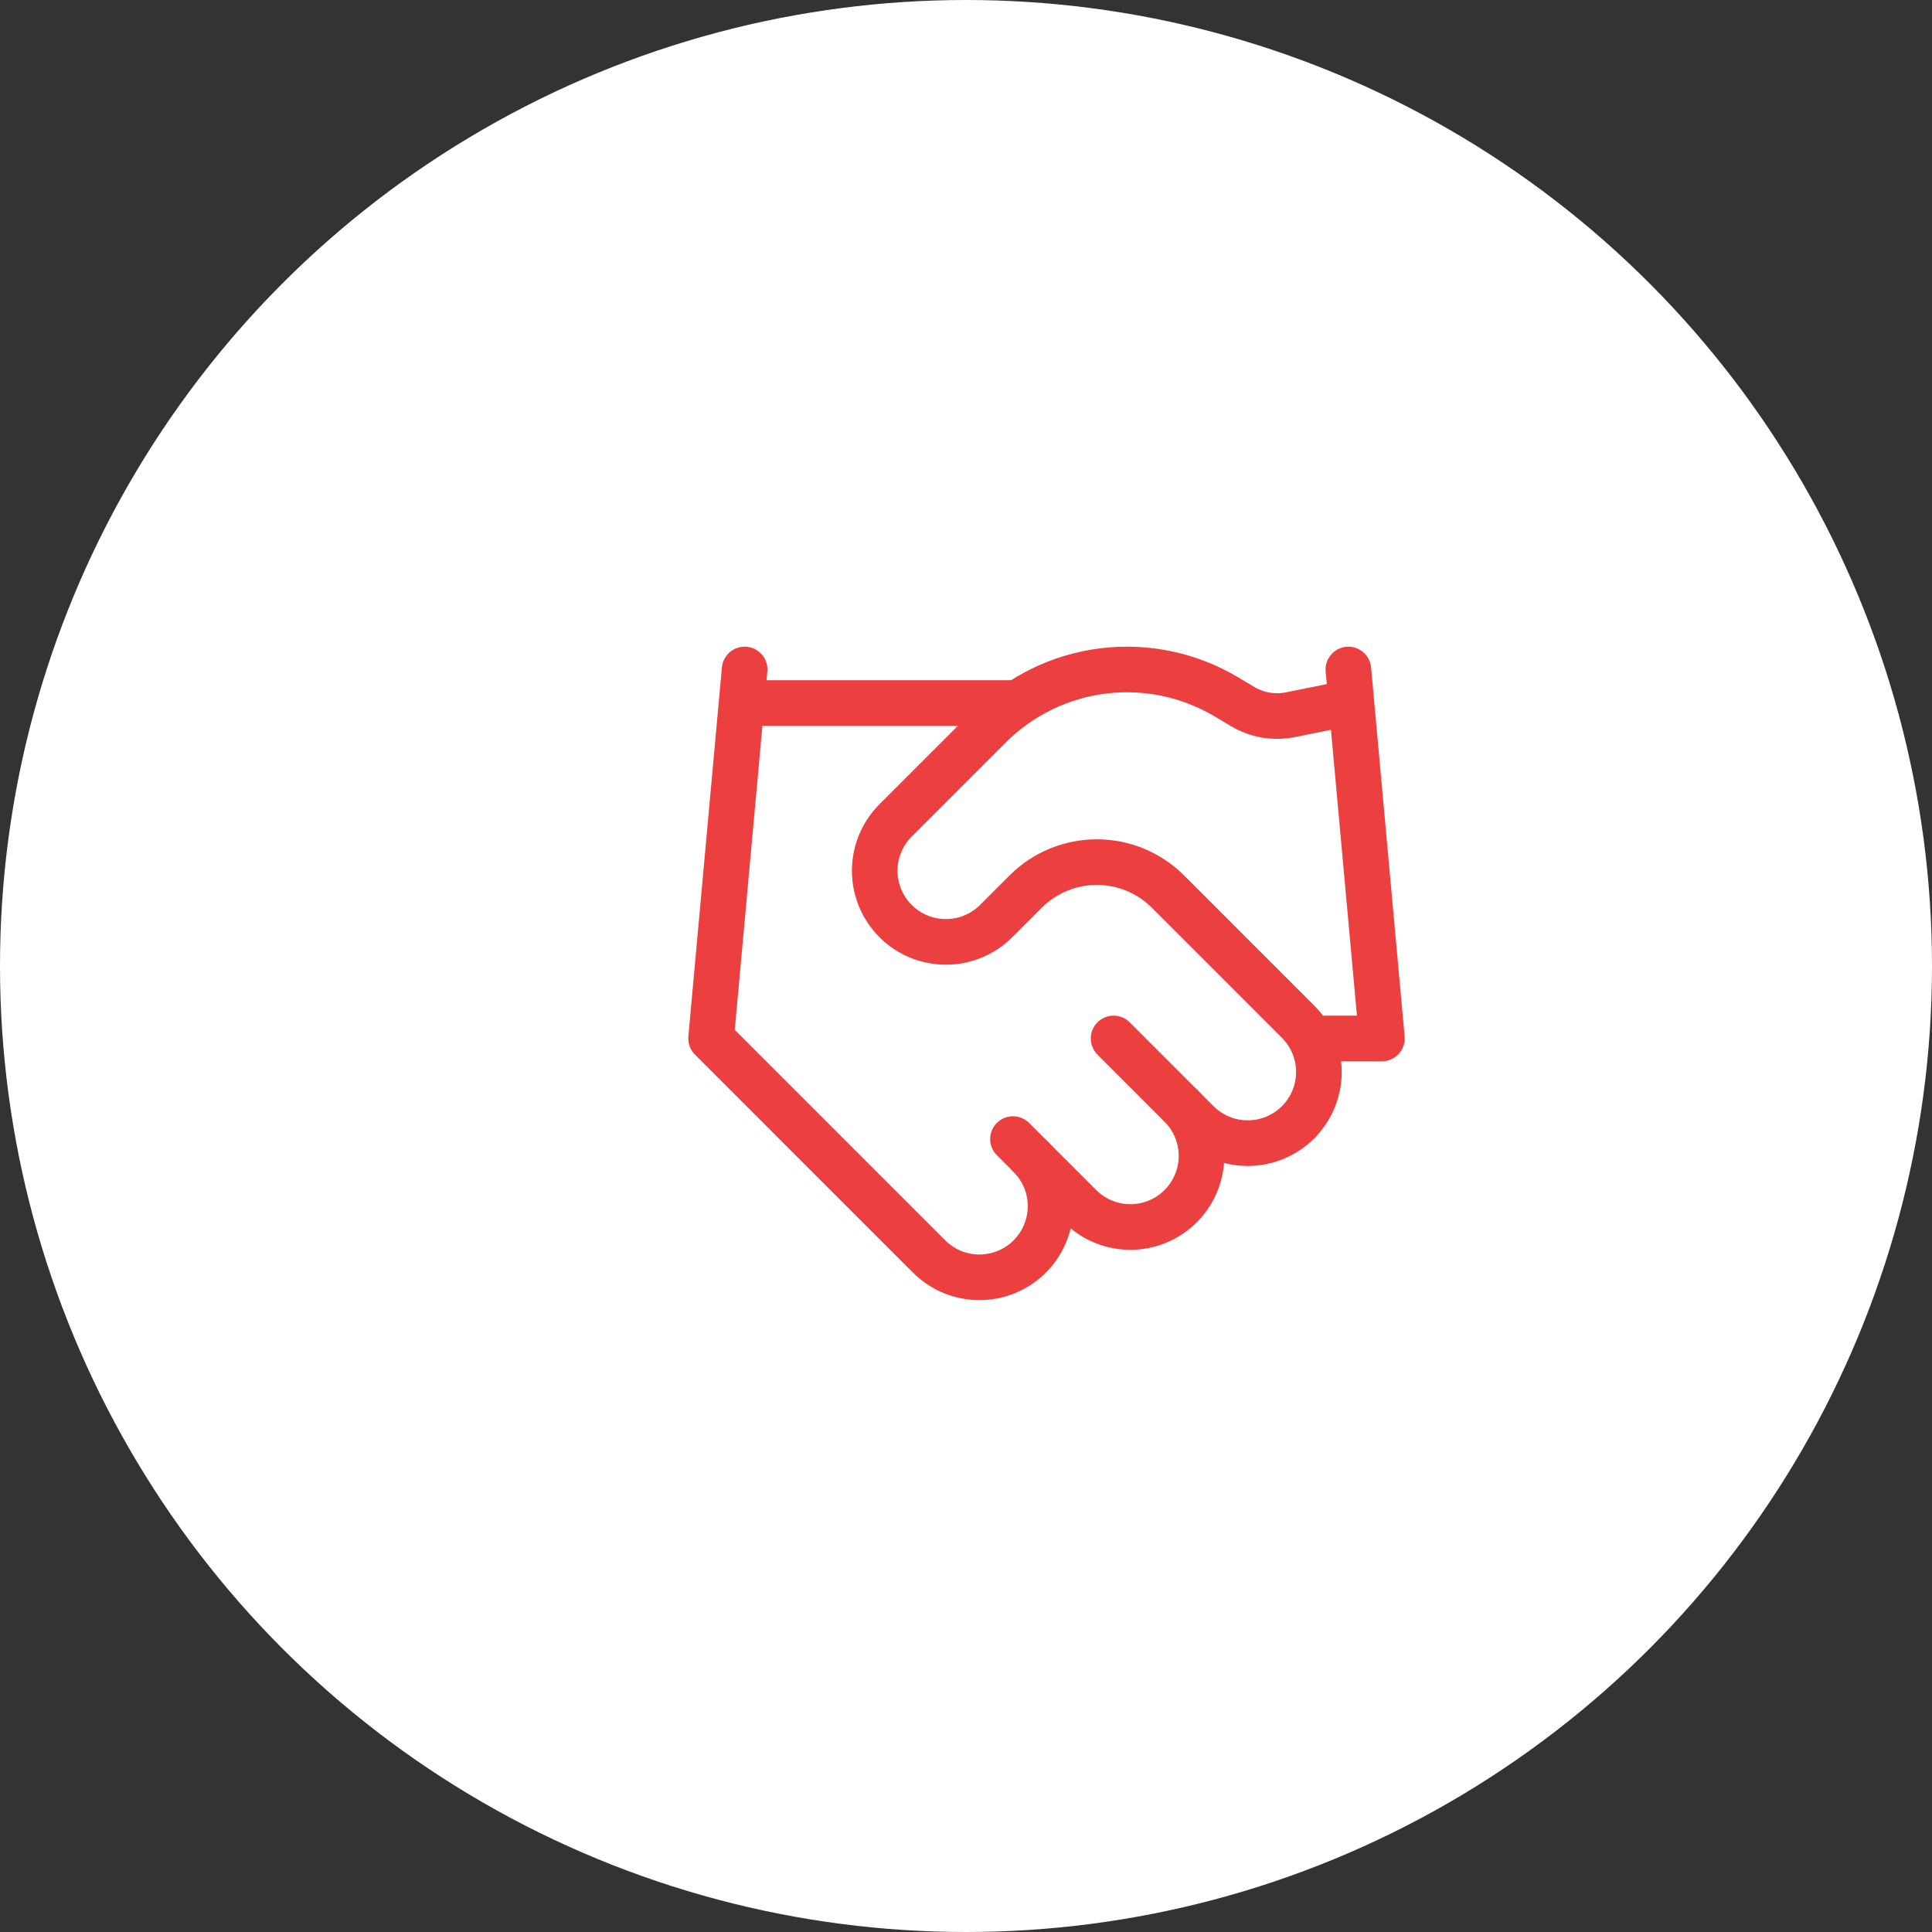 <svg width="180" height="180" viewBox="0 0 180 180" fill="none" xmlns="http://www.w3.org/2000/svg">
<rect x="0" y="0" width="180" height="180" fill="#333333" stroke="none"/>
<circle cx="90" cy="90" r="90" fill="white"/>
<path d="M94.375 106.125L100.625 112.375C101.241 112.991 101.971 113.479 102.776 113.812C103.58 114.145 104.442 114.317 105.312 114.317C106.183 114.317 107.045 114.145 107.849 113.812C108.654 113.479 109.384 112.991 110 112.375C110.616 111.759 111.104 111.029 111.437 110.224C111.77 109.42 111.942 108.558 111.942 107.688C111.942 106.817 111.77 105.955 111.437 105.151C111.104 104.346 110.616 103.616 110 103" stroke="#EB403F" stroke-width="4.25" stroke-linecap="round" stroke-linejoin="round"/>
<path d="M103.75 96.75L111.562 104.563C112.806 105.806 114.492 106.504 116.25 106.504C118.008 106.504 119.694 105.806 120.937 104.563C122.181 103.319 122.879 101.633 122.879 99.875C122.879 98.117 122.181 96.431 120.937 95.188L108.812 83.063C107.055 81.307 104.672 80.321 102.187 80.321C99.703 80.321 97.32 81.307 95.562 83.063L92.812 85.813C91.569 87.056 89.883 87.754 88.125 87.754C86.367 87.754 84.681 87.056 83.438 85.813C82.194 84.569 81.496 82.883 81.496 81.125C81.496 79.367 82.194 77.681 83.438 76.438L92.219 67.656C95.07 64.813 98.787 63.002 102.783 62.509C106.779 62.017 110.825 62.871 114.281 64.938L115.75 65.813C117.081 66.616 118.663 66.894 120.187 66.594L125.625 65.5" stroke="#EB403F" stroke-width="4.25" stroke-linecap="round" stroke-linejoin="round"/>
<path d="M125.625 62.375L128.75 96.75H122.5" stroke="#EB403F" stroke-width="4.25" stroke-linecap="round" stroke-linejoin="round"/>
<path d="M69.375 62.375L66.25 96.75L86.562 117.062C87.806 118.306 89.492 119.004 91.25 119.004C93.008 119.004 94.694 118.306 95.938 117.062C97.181 115.819 97.879 114.133 97.879 112.375C97.879 110.617 97.181 108.931 95.938 107.688" stroke="#EB403F" stroke-width="4.25" stroke-linecap="round" stroke-linejoin="round"/>
<path d="M69.375 65.5H94.375" stroke="#EB403F" stroke-width="4.25" stroke-linecap="round" stroke-linejoin="round"/>
</svg>
